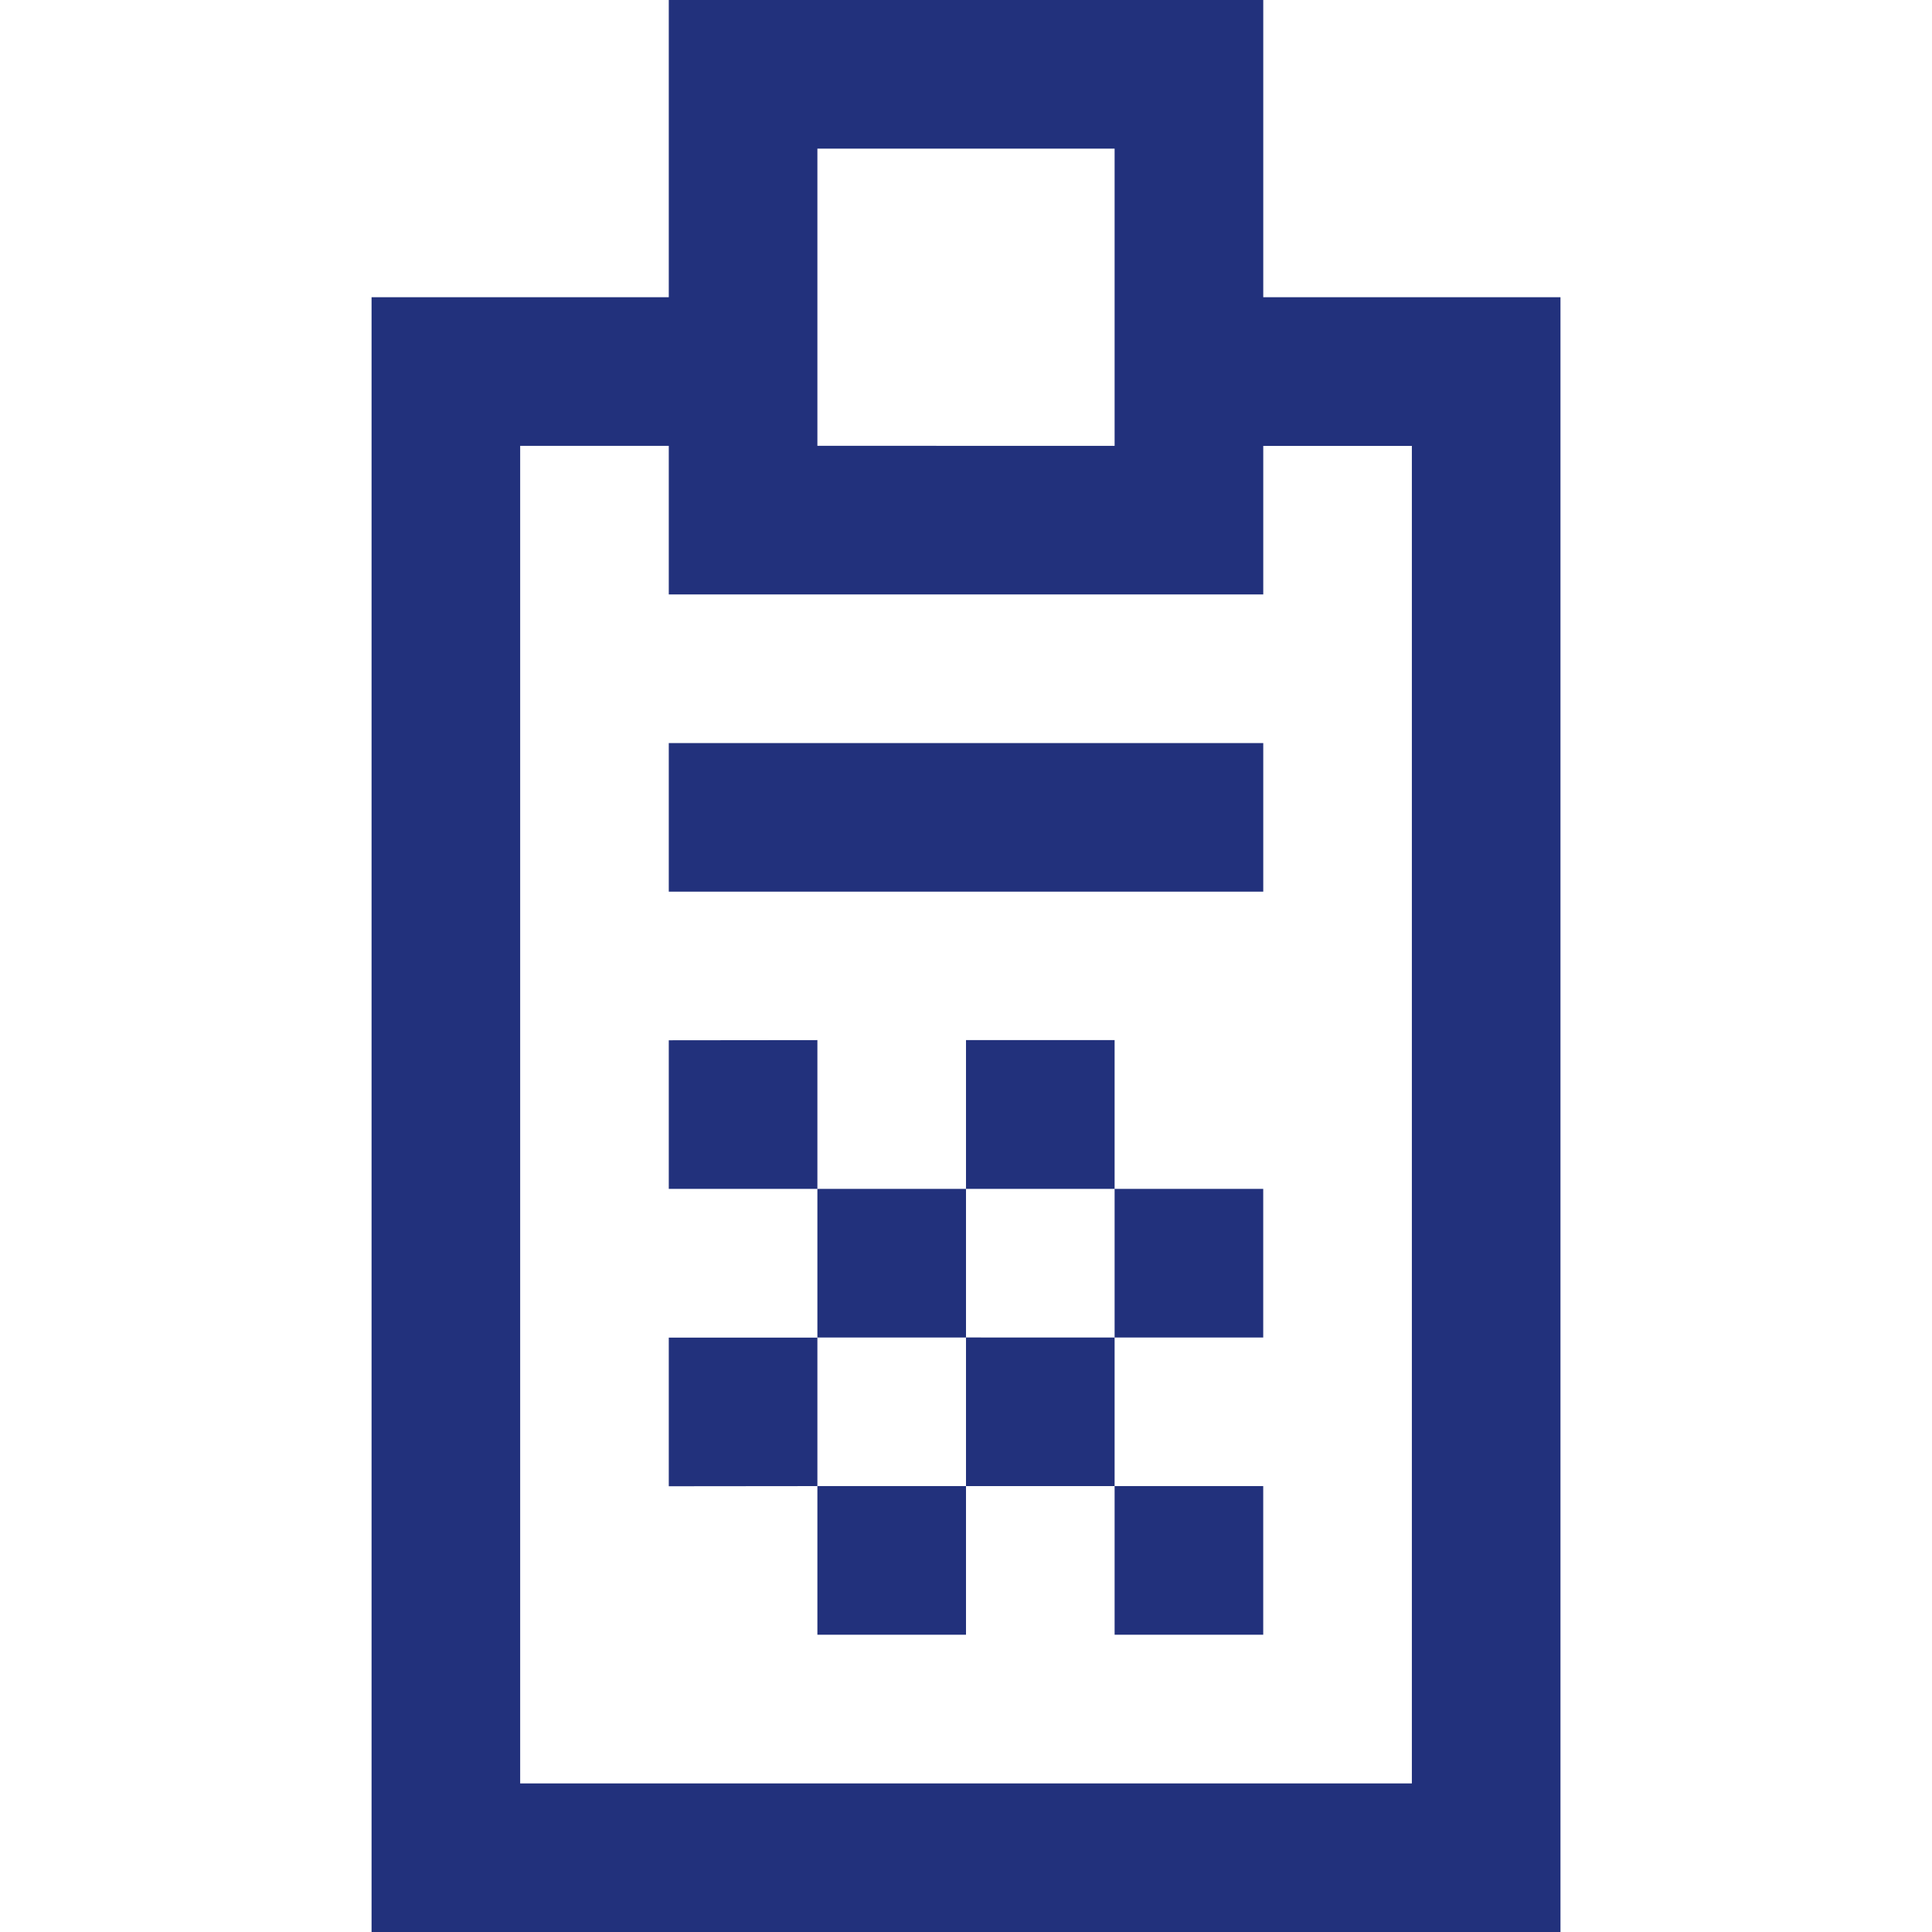 <svg xmlns="http://www.w3.org/2000/svg" xmlns:xlink="http://www.w3.org/1999/xlink" width="50" height="50" viewBox="0 0 50 50">
  <defs>
    <clipPath id="clip-path">
      <rect id="Retângulo_279" data-name="Retângulo 279" width="50" height="50" transform="translate(1085 2297)" fill="#22317c" stroke="#707070" stroke-width="1"/>
    </clipPath>
  </defs>
  <g id="Grupo_de_máscara_16" data-name="Grupo de máscara 16" transform="translate(-1085 -2297)" clip-path="url(#clip-path)">
    <g id="layer1" transform="translate(1075.385 739.518)">
      <path id="path4487" d="M26.923,1557.482v7.692H19.231v42.308H50v-42.308H42.308v-7.692Zm3.846,3.846h7.692v7.692H30.769Zm-7.692,7.692h3.846v3.846H42.308v-3.844h3.846v34.615H23.077Zm3.846,7.692v3.846H42.308v-3.846Zm0,7.692v3.846h3.846V1584.4Zm3.846,3.846v3.846h3.846v-3.846Zm3.846,0h3.846V1584.4H34.615Zm3.846,0v3.846h3.846v-3.846Zm0,3.846H34.615v3.846h3.846Zm0,3.846v3.846h3.846v-3.846Zm-3.846,0H30.769v3.846h3.846Zm-3.846,0V1592.1H26.923v3.846Z" fill="#22317c"/>
    </g>
  </g>
</svg>
